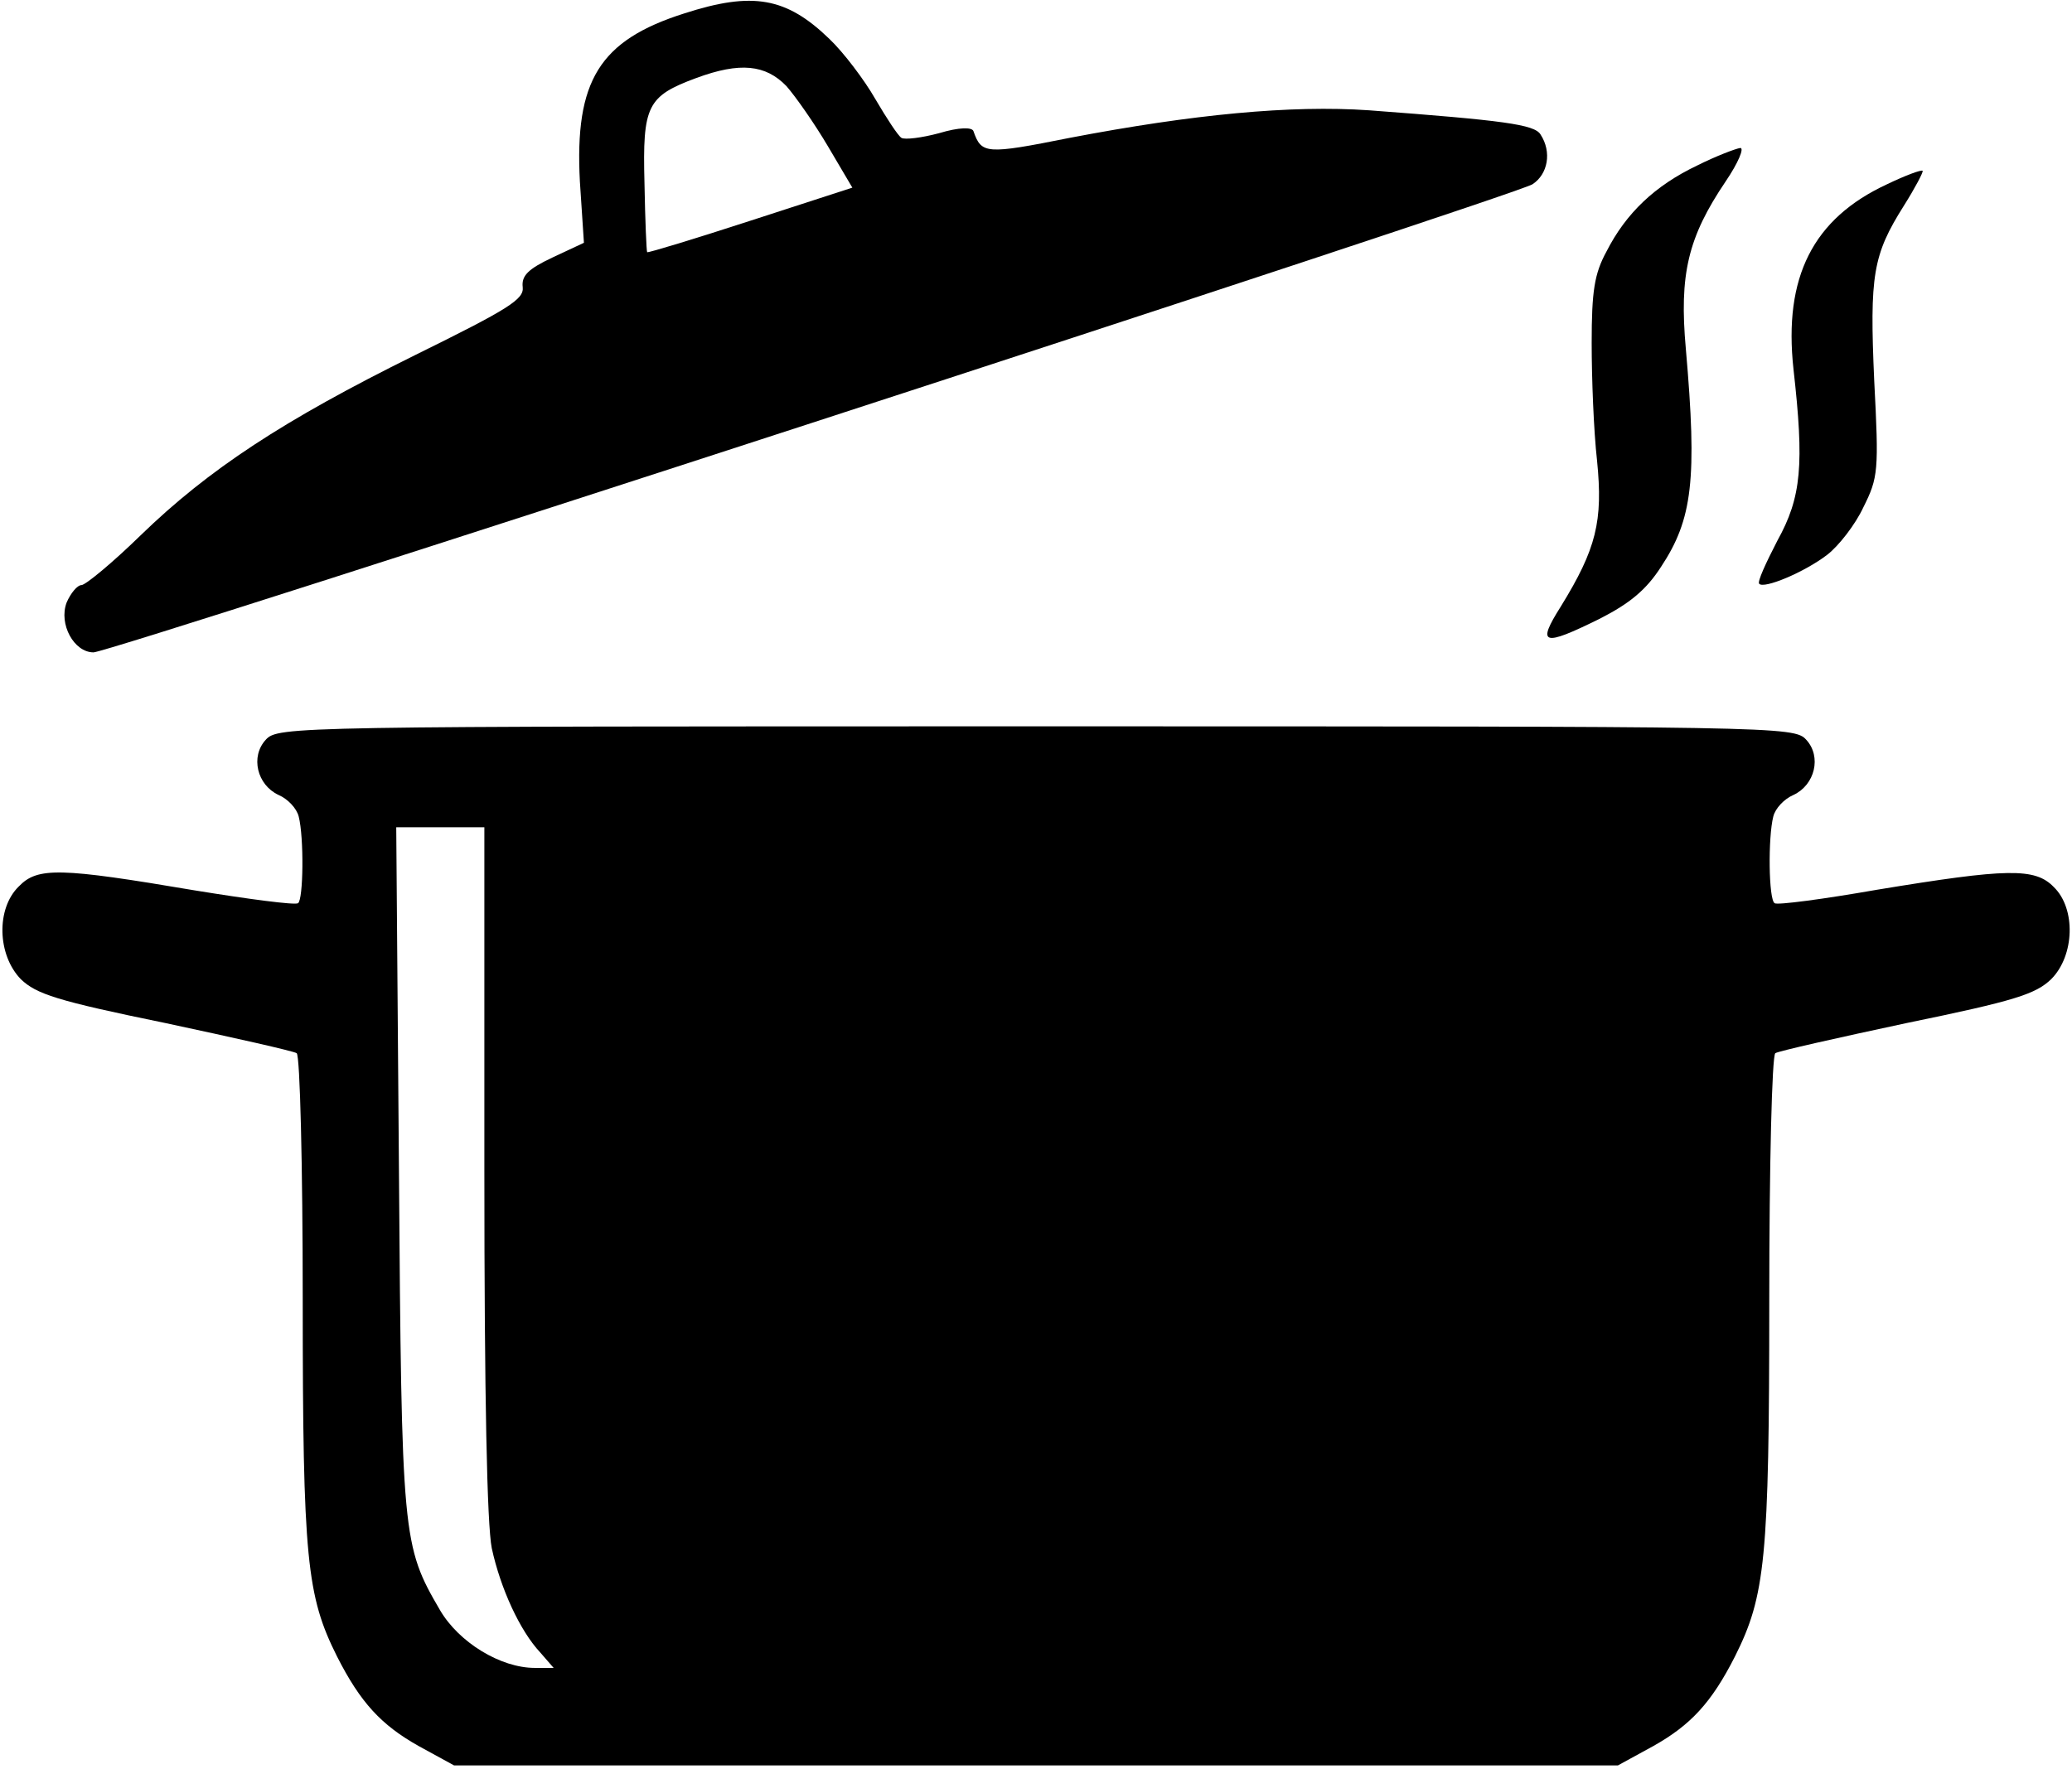 <svg xmlns="http://www.w3.org/2000/svg" width="308pt" height="263pt" viewBox="0 0 308 263" preserveAspectRatio="xMidYMid meet"><g transform="translate(0,263) scale(0.1,-0.1)" fill="#000000" stroke="none"><path d="M1017 2610 c-126 -40 -163 -100 -155 -250 l6 -91 -47 -22 c-36 -17 -46 -27 -44 -44 2 -18 -20 -32 -160 -101 -196 -97 -307 -170 -408 -268 -42 -41 -82 -74 -88 -74 -6 0 -16 -12 -22 -26 -12 -32 11 -74 40 -74 26 0 2112 679 2139 696 23 15 29 48 12 74 -9 15 -55 21 -255 36 -116 8 -262 -6 -445 -41 -125 -25 -131 -24 -143 10 -2 6 -21 6 -51 -3 -26 -7 -51 -10 -56 -7 -5 3 -22 29 -39 58 -16 28 -47 69 -68 89 -64 62 -114 71 -216 38z m152 -108 c14 -16 42 -56 62 -90 l36 -61 -151 -49 c-83 -27 -152 -48 -154 -47 -1 1 -3 47 -4 103 -3 115 4 129 77 156 65 24 103 20 134 -12z"></path><path d="M2523 2384 c-63 -30 -106 -71 -135 -128 -18 -33 -22 -59 -22 -136 0 -52 3 -131 8 -175 9 -90 -1 -131 -54 -217 -36 -57 -27 -60 58 -18 45 23 69 43 91 77 47 71 54 130 37 324 -10 111 3 166 59 249 19 28 28 50 22 50 -7 -1 -36 -12 -64 -26z"></path><path d="M2805 2356 c-110 -51 -154 -138 -139 -275 16 -142 12 -190 -24 -255 -17 -33 -30 -61 -27 -64 7 -8 67 17 101 43 17 13 42 45 54 71 22 44 23 54 16 188 -7 157 -2 187 44 260 17 27 29 50 28 52 -2 2 -26 -7 -53 -20z"></path><path d="M395 1530 c-23 -25 -13 -67 19 -82 14 -6 27 -20 30 -32 8 -31 7 -124 -1 -129 -5 -3 -73 6 -153 19 -201 34 -234 35 -262 6 -34 -33 -32 -102 3 -138 23 -22 53 -32 214 -65 103 -22 192 -42 196 -45 5 -3 9 -168 9 -367 0 -386 6 -440 51 -530 35 -69 66 -102 121 -133 l53 -29 865 0 865 0 53 29 c55 31 86 64 121 133 45 90 51 144 51 530 0 199 4 364 9 367 4 3 93 23 196 45 161 33 191 43 214 65 35 35 37 105 4 137 -28 29 -69 28 -263 -4 -80 -14 -148 -23 -152 -20 -9 5 -10 98 -2 129 3 12 16 26 30 32 32 15 42 57 19 82 -18 20 -39 20 -1145 20 -1106 0 -1127 0 -1145 -20z m325 -640 c0 -338 4 -527 11 -562 13 -60 42 -123 72 -155 l20 -23 -28 0 c-51 0 -113 38 -141 86 -56 96 -57 107 -61 657 l-4 507 65 0 66 0 0 -510z"></path></g></svg>